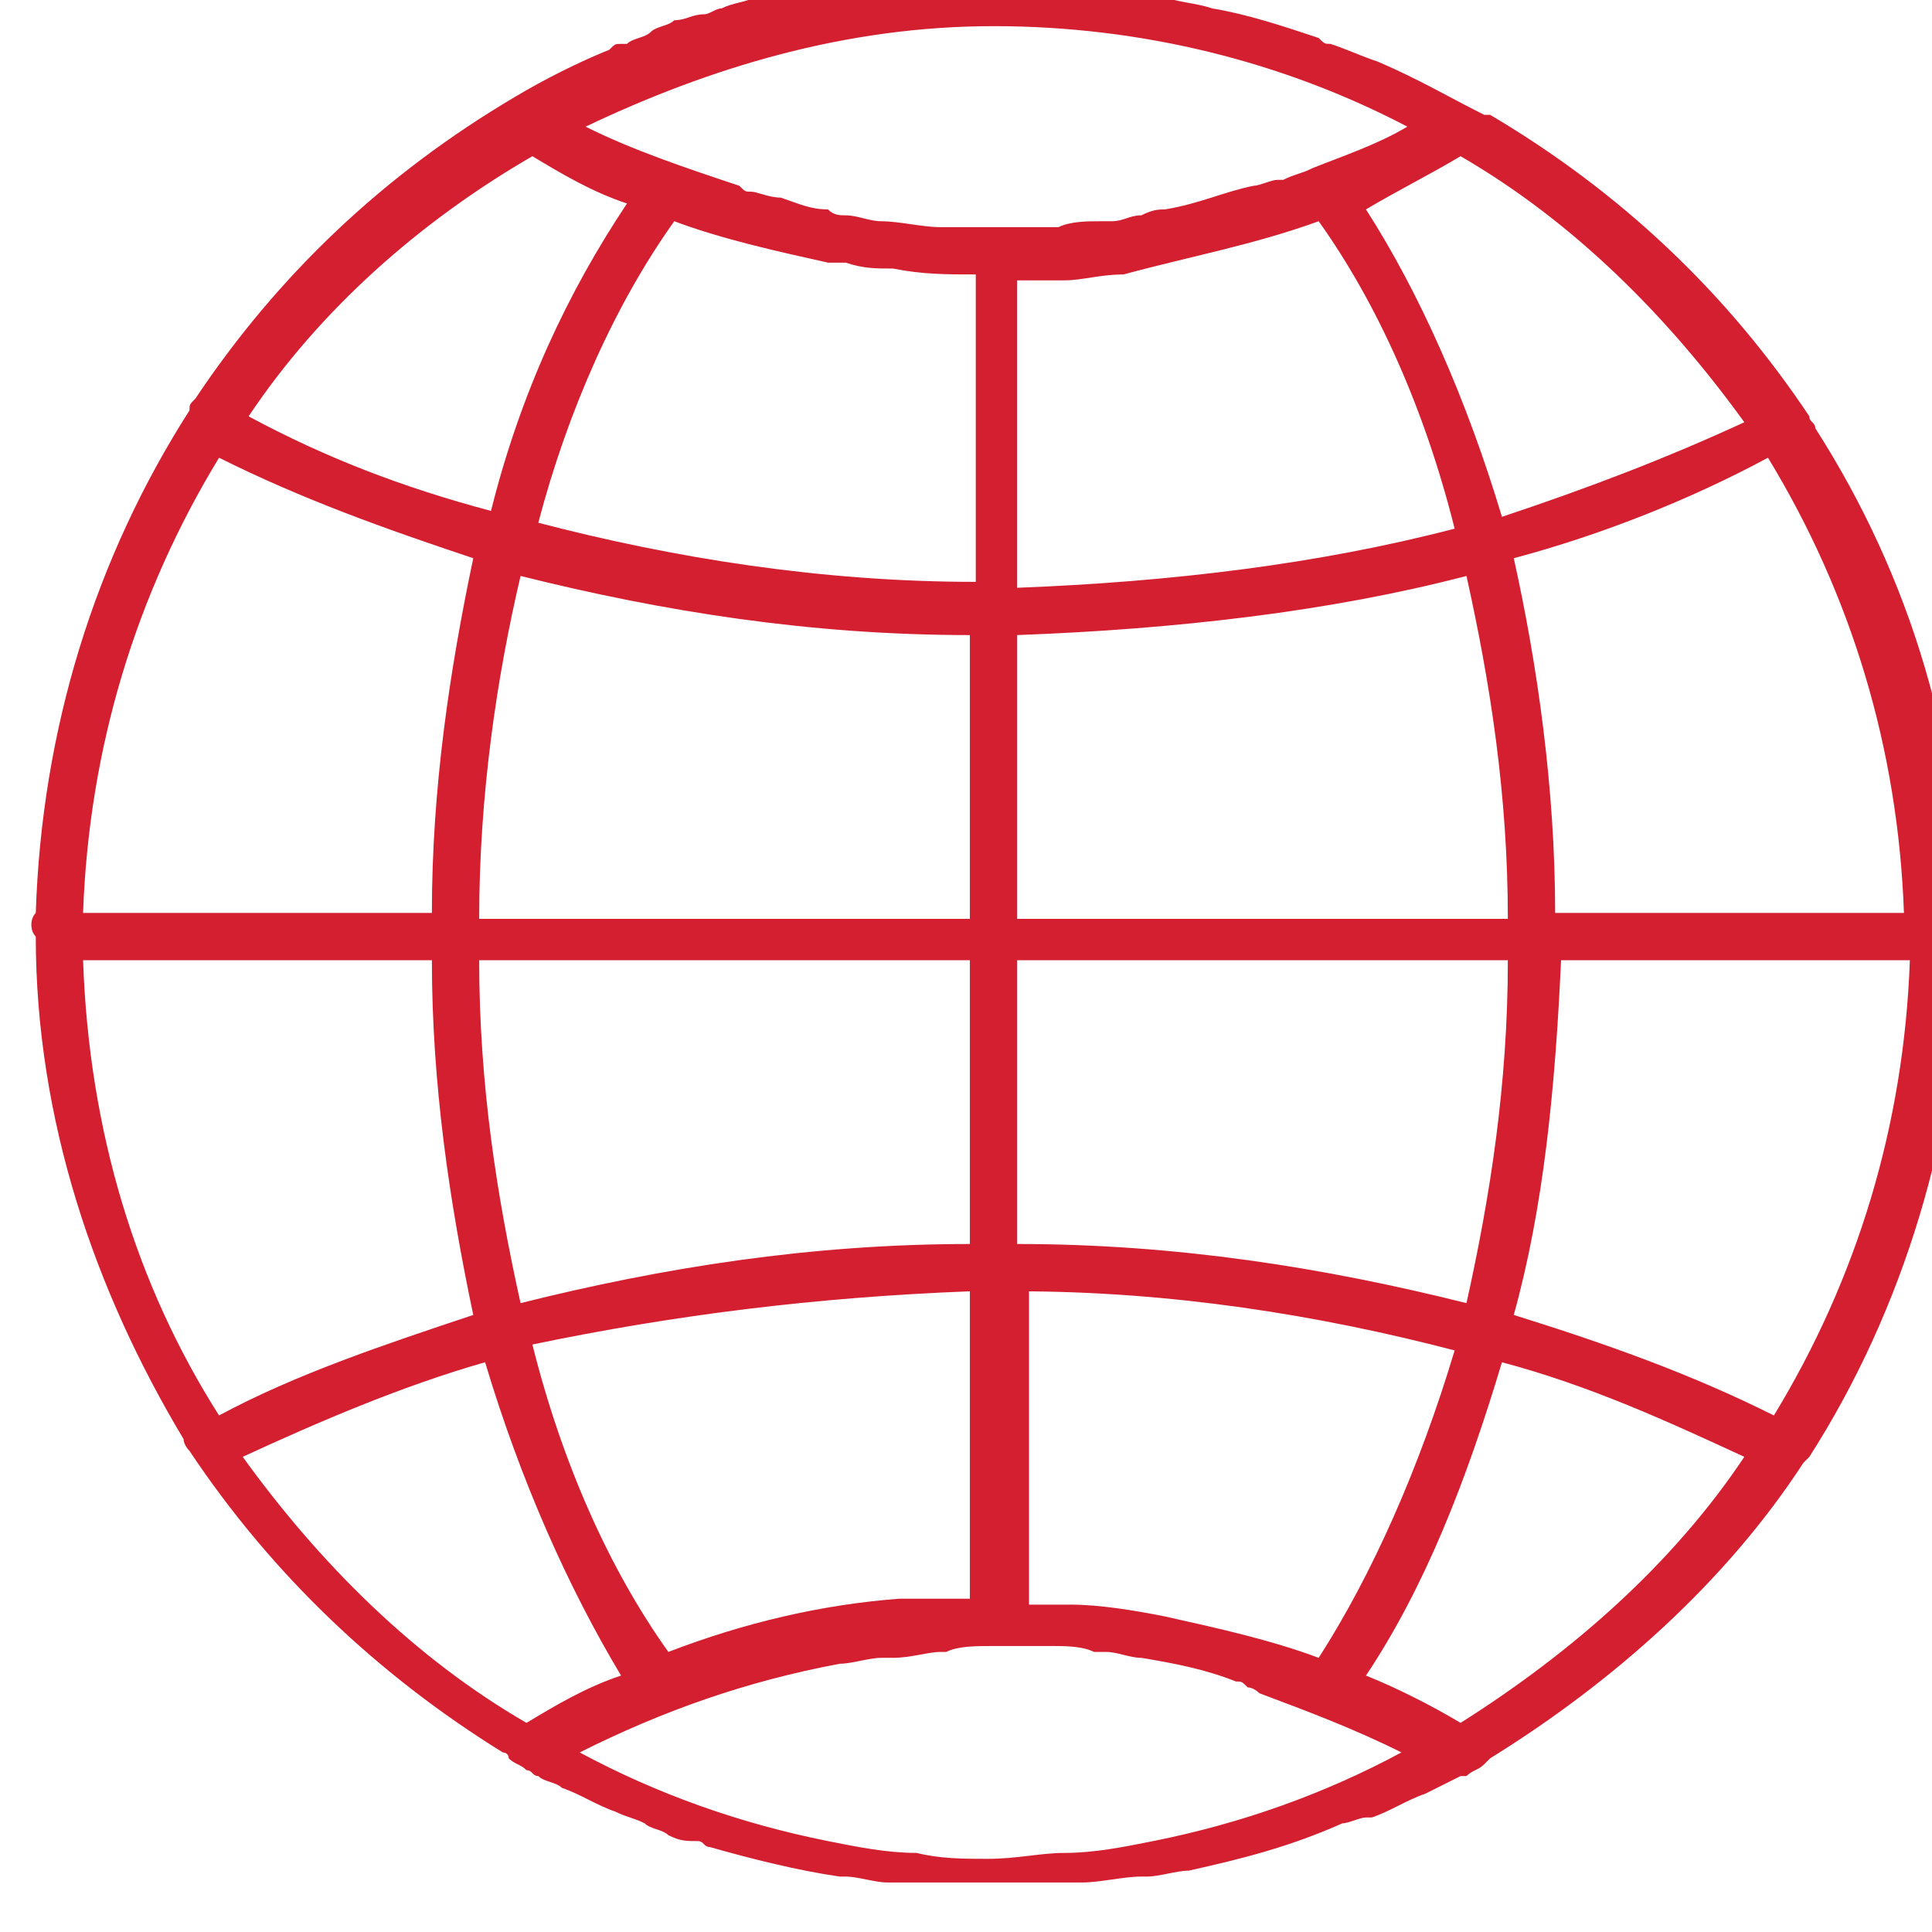 <?xml version="1.0" encoding="UTF-8" standalone="no"?>
<!-- Created with Inkscape (http://www.inkscape.org/) -->

<svg
   xmlns:dc="http://purl.org/dc/elements/1.1/"
   xmlns:cc="http://creativecommons.org/ns#"
   xmlns:rdf="http://www.w3.org/1999/02/22-rdf-syntax-ns#"
   xmlns:svg="http://www.w3.org/2000/svg"
   xmlns="http://www.w3.org/2000/svg"
   xmlns:sodipodi="http://sodipodi.sourceforge.net/DTD/sodipodi-0.dtd"
   xmlns:inkscape="http://www.inkscape.org/namespaces/inkscape"
   width="40"
   height="40"
   viewBox="0 0 40 40"
   id="svg11353"
   version="1.1"
   inkscape:version="0.91 r13725"
   sodipodi:docname="naturales.svg">
  <defs
     id="defs11355" />
  <sodipodi:namedview
     id="base"
     pagecolor="#ffffff"
     bordercolor="#666666"
     borderopacity="1.0"
     inkscape:pageopacity="0.0"
     inkscape:pageshadow="2"
     inkscape:zoom="2"
     inkscape:cx="-98.75"
     inkscape:cy="-1.1368684e-13"
     inkscape:document-units="px"
     inkscape:current-layer="layer1"
     showgrid="false"
     units="px"
     inkscape:window-width="1366"
     inkscape:window-height="704"
     inkscape:window-x="0"
     inkscape:window-y="27"
     inkscape:window-maximized="1" />
  <g
     inkscape:label="Layer 1"
     inkscape:groupmode="layer"
     id="layer1"
     transform="translate(0,-1012.362)">
    <g
       transform="matrix(1.224,0,0,1.224,4476.664,-4015.411)"
       id="g6203"
       style="fill:#d31f30;fill-opacity:1">
      <g
         id="g6205"
         style="fill:#d31f30;fill-opacity:1">
        <g
           id="g6207"
           style="fill:#d31f30;fill-opacity:1">
          <path
             inkscape:connector-curvature="0"
             class="st0"
             d="m -3640.6,4107.3 c -0.4,0 -0.7,0 -1.1,0 -0.1,0 -0.3,0 -0.4,0 -0.1,0 -0.2,0 -0.3,0 -0.2,0 -0.5,0.1 -0.7,0.1 0,0 -0.1,0 -0.1,0 -0.2,0 -0.4,0.1 -0.6,0.1 0,0 0,0 0,0 -0.1,0 -0.1,0 -0.2,0 -0.2,0 -0.4,0.1 -0.6,0.1 -0.2,0.1 -0.4,0.1 -0.6,0.2 -0.1,0 -0.2,0.1 -0.3,0.1 -0.2,0 -0.3,0.1 -0.5,0.1 -0.1,0.1 -0.3,0.1 -0.4,0.2 -0.1,0.1 -0.3,0.1 -0.4,0.2 0,0 0,0 -0.1,0 -0.1,0 -0.1,0 -0.2,0.1 -0.5,0.2 -1.1,0.5 -1.6,0.8 0,0 0,0 0,0 0,0 0,0 0,0 -2.2,1.3 -4,3 -5.4,5.1 -0.1,0.1 -0.1,0.1 -0.1,0.2 -1.6,2.5 -2.5,5.4 -2.6,8.5 -0.1,0.1 -0.1,0.3 0,0.4 0,3.1 1,6 2.5,8.5 l 0,0 c 0,0.1 0.1,0.2 0.1,0.2 0,0 0,0 0,0 1.4,2.1 3.2,3.8 5.3,5.1 0,0 0.1,0 0.1,0.1 0.1,0.1 0.2,0.1 0.3,0.2 0.1,0 0.1,0.1 0.2,0.1 0.1,0.1 0.3,0.1 0.4,0.2 0.3,0.1 0.6,0.3 0.9,0.4 0.2,0.1 0.3,0.1 0.5,0.2 0.1,0.1 0.3,0.1 0.4,0.2 0.2,0.1 0.3,0.1 0.5,0.1 0.1,0 0.1,0.1 0.2,0.1 0.7,0.2 1.5,0.4 2.2,0.5 0,0 0.1,0 0.1,0 0.2,0 0.5,0.1 0.7,0.1 0.1,0 0.2,0 0.3,0 0.1,0 0.3,0 0.4,0 0.4,0 0.7,0 1.1,0 0.3,0 0.6,0 0.8,0 0.1,0 0.2,0 0.3,0 0.1,0 0.3,0 0.4,0 0.3,0 0.7,-0.1 1,-0.1 0,0 0,0 0,0 0,0 0.1,0 0.1,0 0.2,0 0.5,-0.1 0.7,-0.1 0.9,-0.2 1.7,-0.4 2.6,-0.8 0.1,0 0.3,-0.1 0.4,-0.1 0,0 0.1,0 0.1,0 0.3,-0.1 0.6,-0.3 0.9,-0.4 0.2,-0.1 0.4,-0.2 0.6,-0.3 0,0 0,0 0.1,0 0.1,-0.1 0.2,-0.1 0.3,-0.2 0,0 0.1,-0.1 0.1,-0.1 2.1,-1.3 4,-3 5.3,-5 0,0 0,0 0,0 0,0 0.1,-0.1 0.1,-0.1 0,0 0,0 0,0 1.6,-2.5 2.5,-5.5 2.6,-8.6 0,0 0,0 0,-0.1 0,0 0,0 0,0 0,0 0,0 0,-0.1 0,-3.2 -0.9,-6.1 -2.5,-8.6 0,-0.1 -0.1,-0.1 -0.1,-0.2 -1.4,-2.1 -3.2,-3.8 -5.4,-5.1 0,0 0,0 0,0 0,0 0,0 0,0 0,0 0,0 0,0 0,0 -0.1,0 -0.1,0 -0.6,-0.3 -1.1,-0.6 -1.8,-0.9 -0.3,-0.1 -0.5,-0.2 -0.8,-0.3 -0.1,0 -0.1,0 -0.2,-0.1 -0.6,-0.2 -1.2,-0.4 -1.8,-0.5 -0.3,-0.1 -0.6,-0.1 -0.8,-0.2 0,0 -0.1,0 -0.1,0 0,0 0,0 0,0 -0.3,0 -0.6,-0.1 -1,-0.1 -0.1,0 -0.3,0 -0.4,0 -0.6,-0.2 -1,-0.2 -1.4,-0.2 l 0,0 z m 0,0.8 c 2.5,0 4.9,0.6 7,1.7 -0.5,0.3 -1.1,0.5 -1.6,0.7 -0.2,0.1 -0.3,0.1 -0.5,0.2 0,0 -0.1,0 -0.1,0 -0.1,0 -0.3,0.1 -0.4,0.1 -0.5,0.1 -0.9,0.3 -1.5,0.4 -0.1,0 -0.2,0 -0.4,0.1 -0.2,0 -0.3,0.1 -0.5,0.1 -0.1,0 -0.1,0 -0.2,0 -0.2,0 -0.5,0 -0.7,0.1 0,0 -0.1,0 -0.1,0 -0.3,0 -0.6,0 -0.9,0 -0.3,0 -0.6,0 -0.9,0 0,0 0,0 -0.1,0 -0.3,0 -0.7,-0.1 -1,-0.1 -0.2,0 -0.4,-0.1 -0.6,-0.1 -0.1,0 -0.2,0 -0.3,-0.1 -0.3,0 -0.5,-0.1 -0.8,-0.2 -0.2,0 -0.4,-0.1 -0.5,-0.1 -0.1,0 -0.1,0 -0.2,-0.1 -0.9,-0.3 -1.8,-0.6 -2.6,-1 2.1,-1 4.4,-1.7 6.9,-1.7 l 0,0 z m -7.8,2.2 c 0.5,0.3 1,0.6 1.6,0.8 -1,1.5 -1.8,3.2 -2.3,5.2 -1.5,-0.4 -2.8,-0.9 -4.1,-1.6 1.2,-1.8 2.9,-3.3 4.8,-4.4 l 0,0 z m 15.7,0 c 1.9,1.1 3.5,2.7 4.8,4.5 -1.3,0.6 -2.6,1.1 -4.1,1.6 -0.6,-2 -1.4,-3.8 -2.3,-5.2 0.5,-0.3 1.1,-0.6 1.6,-0.9 l 0,0 z m -13.3,1.1 c 0.8,0.3 1.7,0.5 2.6,0.7 0.1,0 0.2,0 0.3,0 0.3,0.1 0.5,0.1 0.8,0.1 0.5,0.1 0.9,0.1 1.4,0.1 l 0,5.2 c -2.6,0 -5.1,-0.4 -7.4,-1 0.5,-1.9 1.3,-3.7 2.3,-5.1 l 0,0 z m 10.9,0 c 1,1.4 1.8,3.2 2.3,5.2 -2.3,0.6 -4.8,0.9 -7.4,1 l 0,-5.2 c 0.2,0 0.5,0 0.7,0 0,0 0,0 0.1,0 0.3,0 0.6,-0.1 1,-0.1 1.1,-0.3 2.2,-0.5 3.3,-0.9 l 0,0 z m -18.6,4 c 1.4,0.7 2.8,1.2 4.3,1.7 -0.4,1.9 -0.7,3.9 -0.7,6 l -5.9,0 c 0.1,-2.8 0.9,-5.4 2.3,-7.7 l 0,0 z m 26.2,0 c 1.4,2.3 2.2,4.9 2.3,7.7 l -5.9,0 c 0,-2.1 -0.3,-4.2 -0.7,-6 1.5,-0.4 3,-1 4.3,-1.7 l 0,0 z m -21.1,2 c 2.4,0.6 4.9,1 7.6,1 l 0,4.8 -8.3,0 c 0,-2.1 0.3,-4.1 0.7,-5.8 l 0,0 z m 16,0 c 0.4,1.8 0.7,3.7 0.7,5.8 l -8.3,0 0,-4.8 c 2.7,-0.1 5.3,-0.4 7.6,-1 l 0,0 z m -23.4,6.5 5.9,0 c 0,2.1 0.3,4.1 0.7,6 -1.5,0.5 -3,1 -4.3,1.7 -1.4,-2.2 -2.2,-4.8 -2.3,-7.7 l 0,0 z m 6.7,0 8.3,0 0,4.8 c -2.7,0 -5.2,0.4 -7.6,1 -0.4,-1.8 -0.7,-3.7 -0.7,-5.8 l 0,0 z m 9.1,0 8.3,0 c 0,2.1 -0.3,4 -0.7,5.8 -2.4,-0.6 -4.9,-1 -7.6,-1 l 0,-4.8 0,0 z m 9.2,0 5.9,0 c -0.1,2.8 -0.9,5.4 -2.3,7.7 -1.4,-0.7 -2.8,-1.2 -4.4,-1.7 0.5,-1.8 0.7,-3.8 0.8,-6 l 0,0 z m -10,5.6 0,5.2 c -0.2,0 -0.5,0 -0.7,0 0,0 0,0 -0.1,0 -0.1,0 -0.3,0 -0.4,0 -1.3,0.1 -2.6,0.4 -3.9,0.9 -1,-1.4 -1.8,-3.2 -2.3,-5.2 2.4,-0.5 4.8,-0.8 7.4,-0.9 l 0,0 z m 0.8,0 c 2.6,0 5.1,0.4 7.4,1 -0.6,2 -1.4,3.8 -2.3,5.2 -0.8,-0.3 -1.7,-0.5 -2.6,-0.7 0,0 0,0 0,0 -0.5,-0.1 -1.1,-0.2 -1.6,-0.2 0,0 0,0 -0.1,0 0,0 0,0 0,0 -0.2,0 -0.4,0 -0.6,0 l 0,-5.3 -0.2,0 z m -9,1.2 c 0.6,2 1.4,3.8 2.3,5.3 -0.6,0.2 -1.1,0.5 -1.6,0.8 -1.9,-1.1 -3.5,-2.7 -4.8,-4.5 1.3,-0.6 2.7,-1.2 4.1,-1.6 l 0,0 z m 17.2,0 c 1.5,0.4 2.8,1 4.1,1.6 -1.2,1.8 -2.9,3.3 -4.8,4.5 -0.5,-0.3 -1.1,-0.6 -1.6,-0.8 1,-1.5 1.7,-3.3 2.3,-5.3 l 0,0 z m -8.6,4.8 c 0.3,0 0.6,0 0.9,0 0,0 0.1,0 0.1,0 0.2,0 0.5,0 0.7,0.1 0.1,0 0.1,0 0.2,0 0.2,0 0.4,0.1 0.6,0.1 0.6,0.1 1.1,0.2 1.6,0.4 0.1,0 0.1,0 0.2,0.1 0.1,0 0.2,0.1 0.2,0.1 0.8,0.3 1.6,0.6 2.4,1 -1.3,0.7 -2.7,1.2 -4.2,1.5 l 0,0 c -0.5,0.1 -1,0.2 -1.5,0.2 -0.4,0 -0.8,0.1 -1.3,0.1 -0.4,0 -0.8,0 -1.2,-0.1 -0.5,0 -1,-0.1 -1.5,-0.2 0,0 0,0 0,0 -1.5,-0.3 -2.9,-0.8 -4.2,-1.5 1.4,-0.7 2.8,-1.2 4.4,-1.5 0.2,0 0.5,-0.1 0.7,-0.1 0,0 0,0 0.1,0 0,0 0,0 0.1,0 0.3,0 0.6,-0.1 0.8,-0.1 0,0 0,0 0.1,0 0.2,-0.1 0.5,-0.1 0.8,-0.1 l 0,0 z"
             id="path6209"
             style="fill:#d31f30;fill-opacity:1" />
        </g>
      </g>
    </g>
  </g>
</svg>

